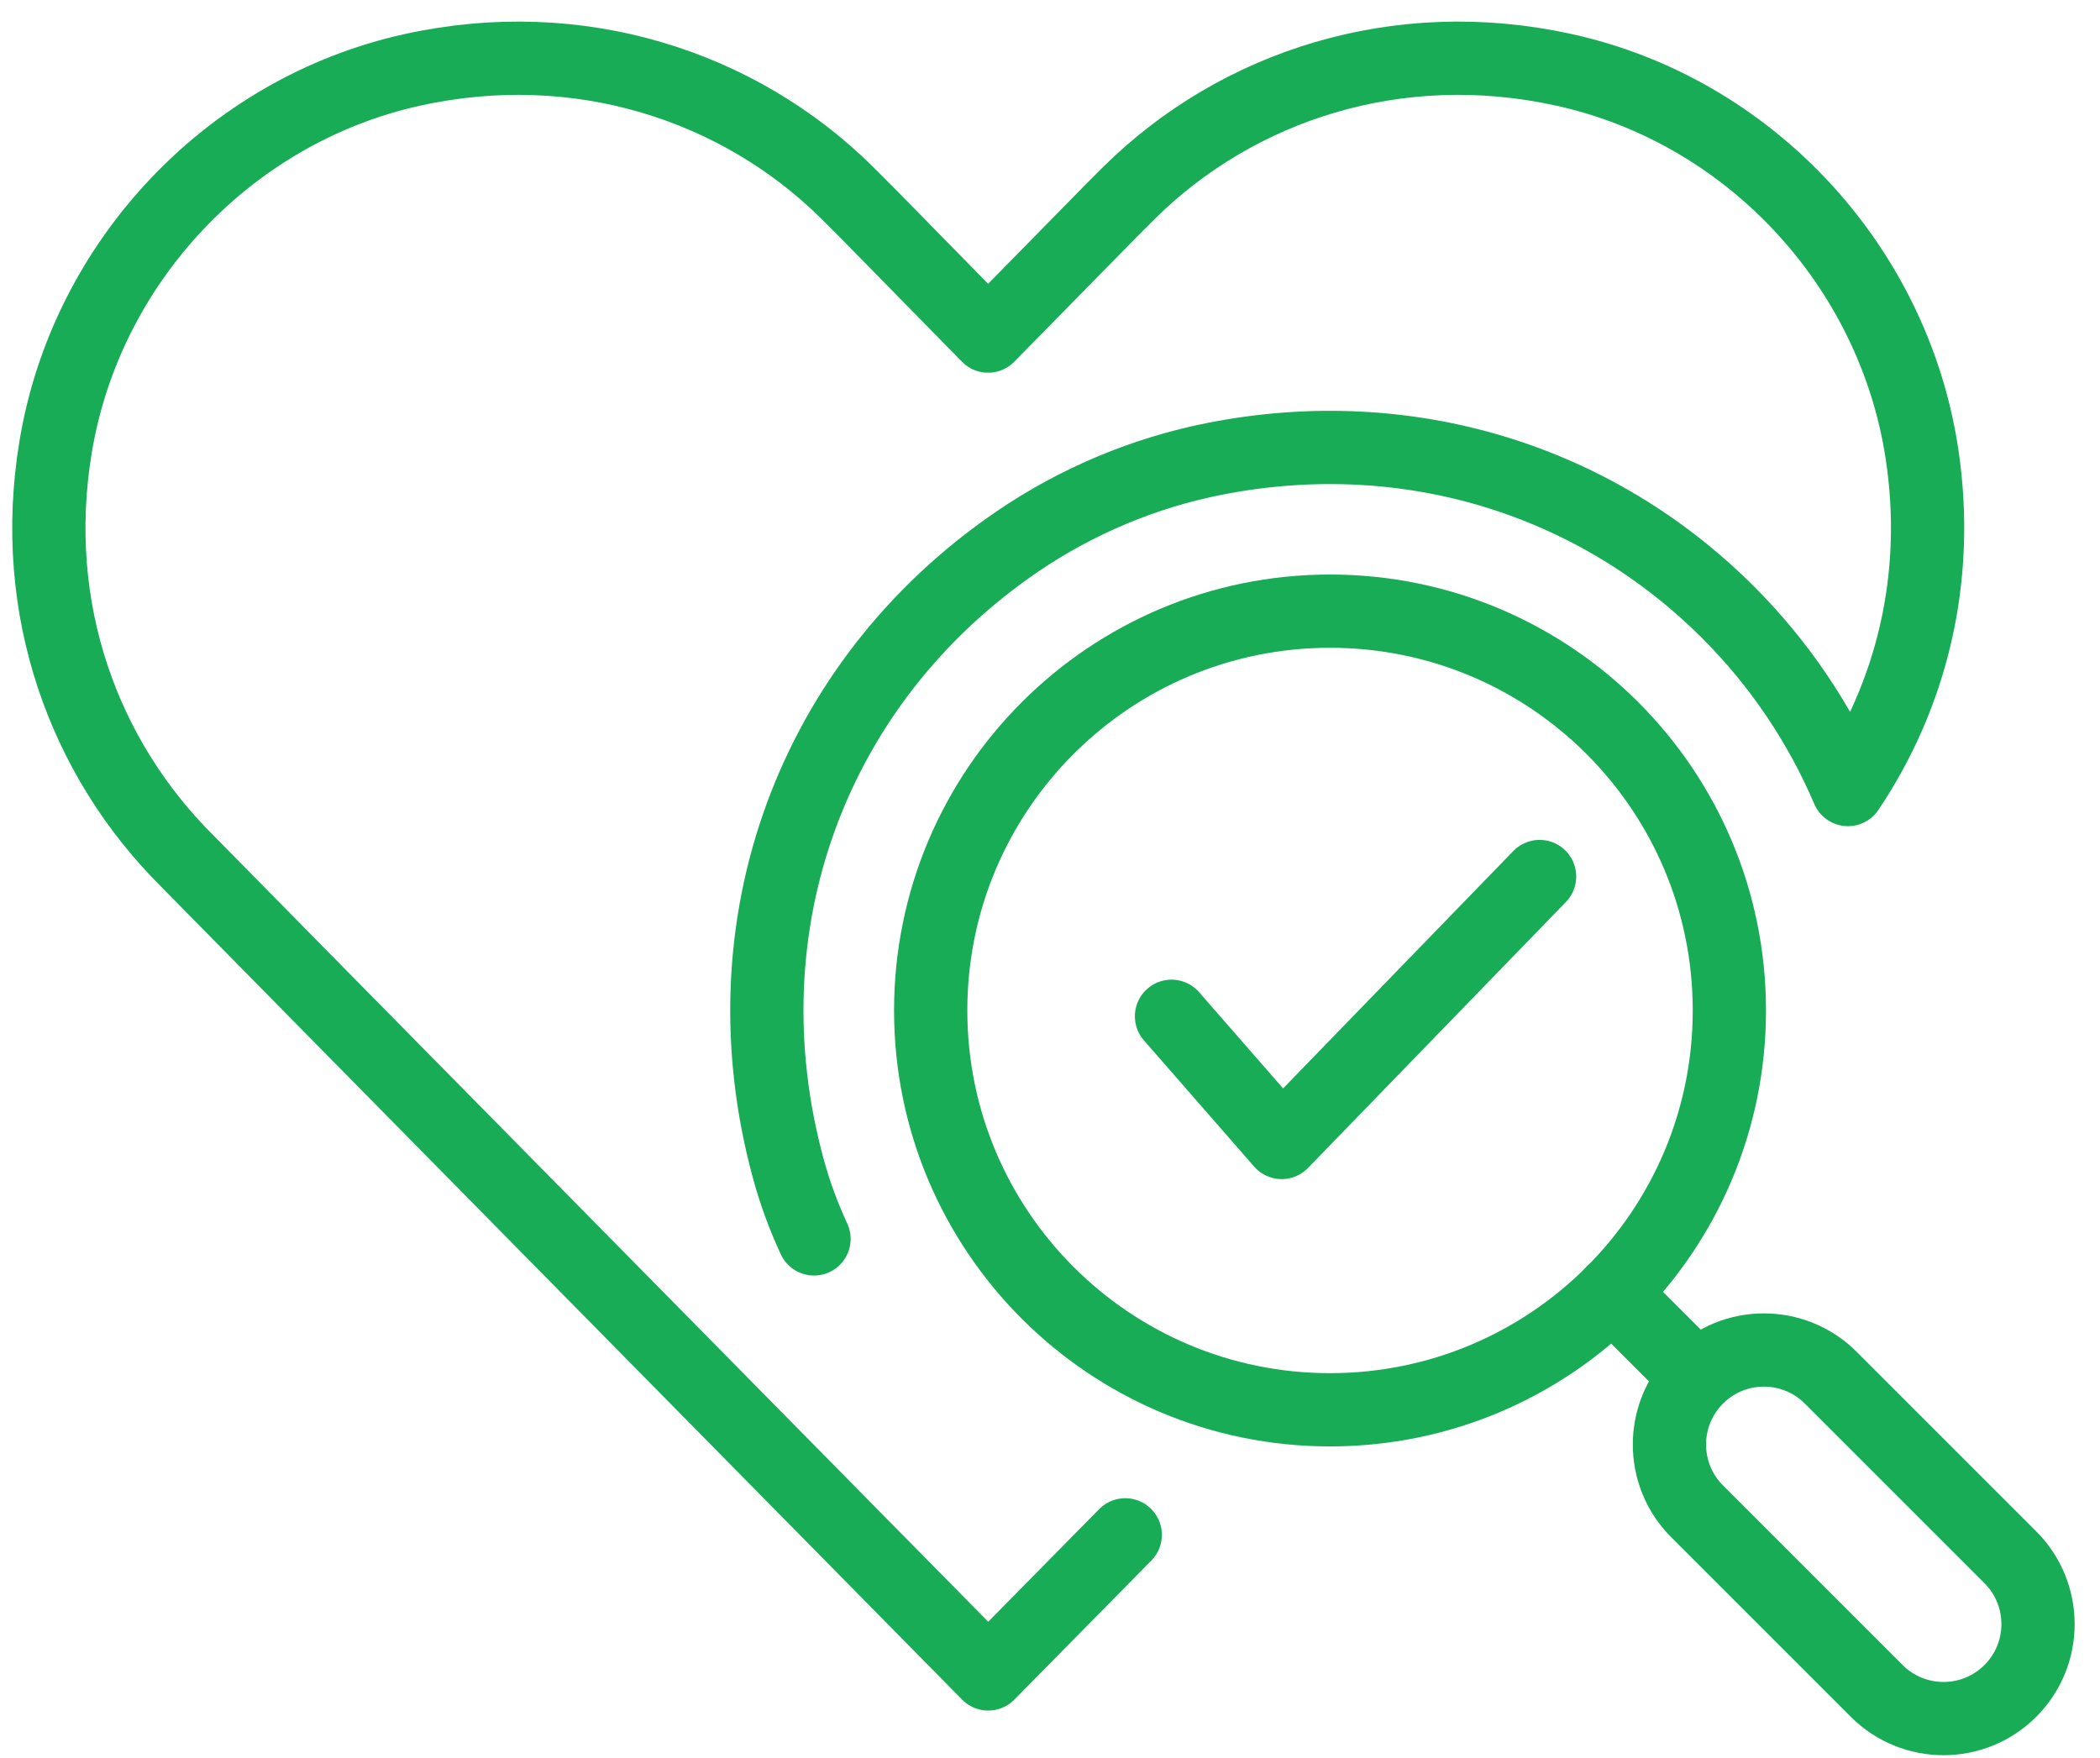 <svg width="43" height="36" viewBox="0 0 43 36" fill="none" xmlns="http://www.w3.org/2000/svg">
<path d="M41.164 34.626C41.92 33.871 41.92 32.645 41.164 31.889L37.487 28.212C36.731 27.456 35.505 27.456 34.75 28.212C33.995 28.967 33.995 30.193 34.75 30.948L38.428 34.626C39.183 35.381 40.409 35.381 41.164 34.626Z" stroke="#18AC57" stroke-width="1.5" stroke-linecap="round" stroke-linejoin="round"/>
<path d="M33.012 26.475L34.639 28.101" stroke="#18AC57" stroke-width="1.5" stroke-linecap="round" stroke-linejoin="round"/>
<path d="M16.668 25.37C16.563 25.142 16.466 24.91 16.379 24.675C16.291 24.435 16.213 24.192 16.145 23.944C14.78 18.951 16.634 13.956 20.823 11.095C22.044 10.261 23.434 9.677 24.886 9.393C28.813 8.622 32.661 9.815 35.385 12.539C36.444 13.598 37.267 14.83 37.839 16.168C39.13 14.25 39.747 11.846 39.351 9.269C38.76 5.432 35.822 2.269 32.031 1.432C28.612 0.676 25.338 1.762 23.132 3.936L22.731 4.337L22.696 4.373L20.233 6.882L17.772 4.373L17.736 4.337L17.335 3.936C15.133 1.762 11.858 0.676 8.438 1.432C4.691 2.261 1.765 5.365 1.139 9.151C0.586 12.484 1.727 15.538 3.838 17.635L6.736 20.579L20.235 34.278L23.041 31.43" stroke="#18AC57" stroke-width="1.5" stroke-linecap="round" stroke-linejoin="round"/>
<path d="M27.234 28.869C31.75 28.869 35.411 25.208 35.411 20.692C35.411 16.176 31.75 12.515 27.234 12.515C22.718 12.515 19.057 16.176 19.057 20.692C19.057 25.208 22.718 28.869 27.234 28.869Z" stroke="#18AC57" stroke-width="1.5" stroke-linecap="round" stroke-linejoin="round"/>
<path d="M23.988 20.811L26.244 23.395L31.525 17.949" stroke="#18AC57" stroke-width="1.5" stroke-linecap="round" stroke-linejoin="round"/>
</svg>
